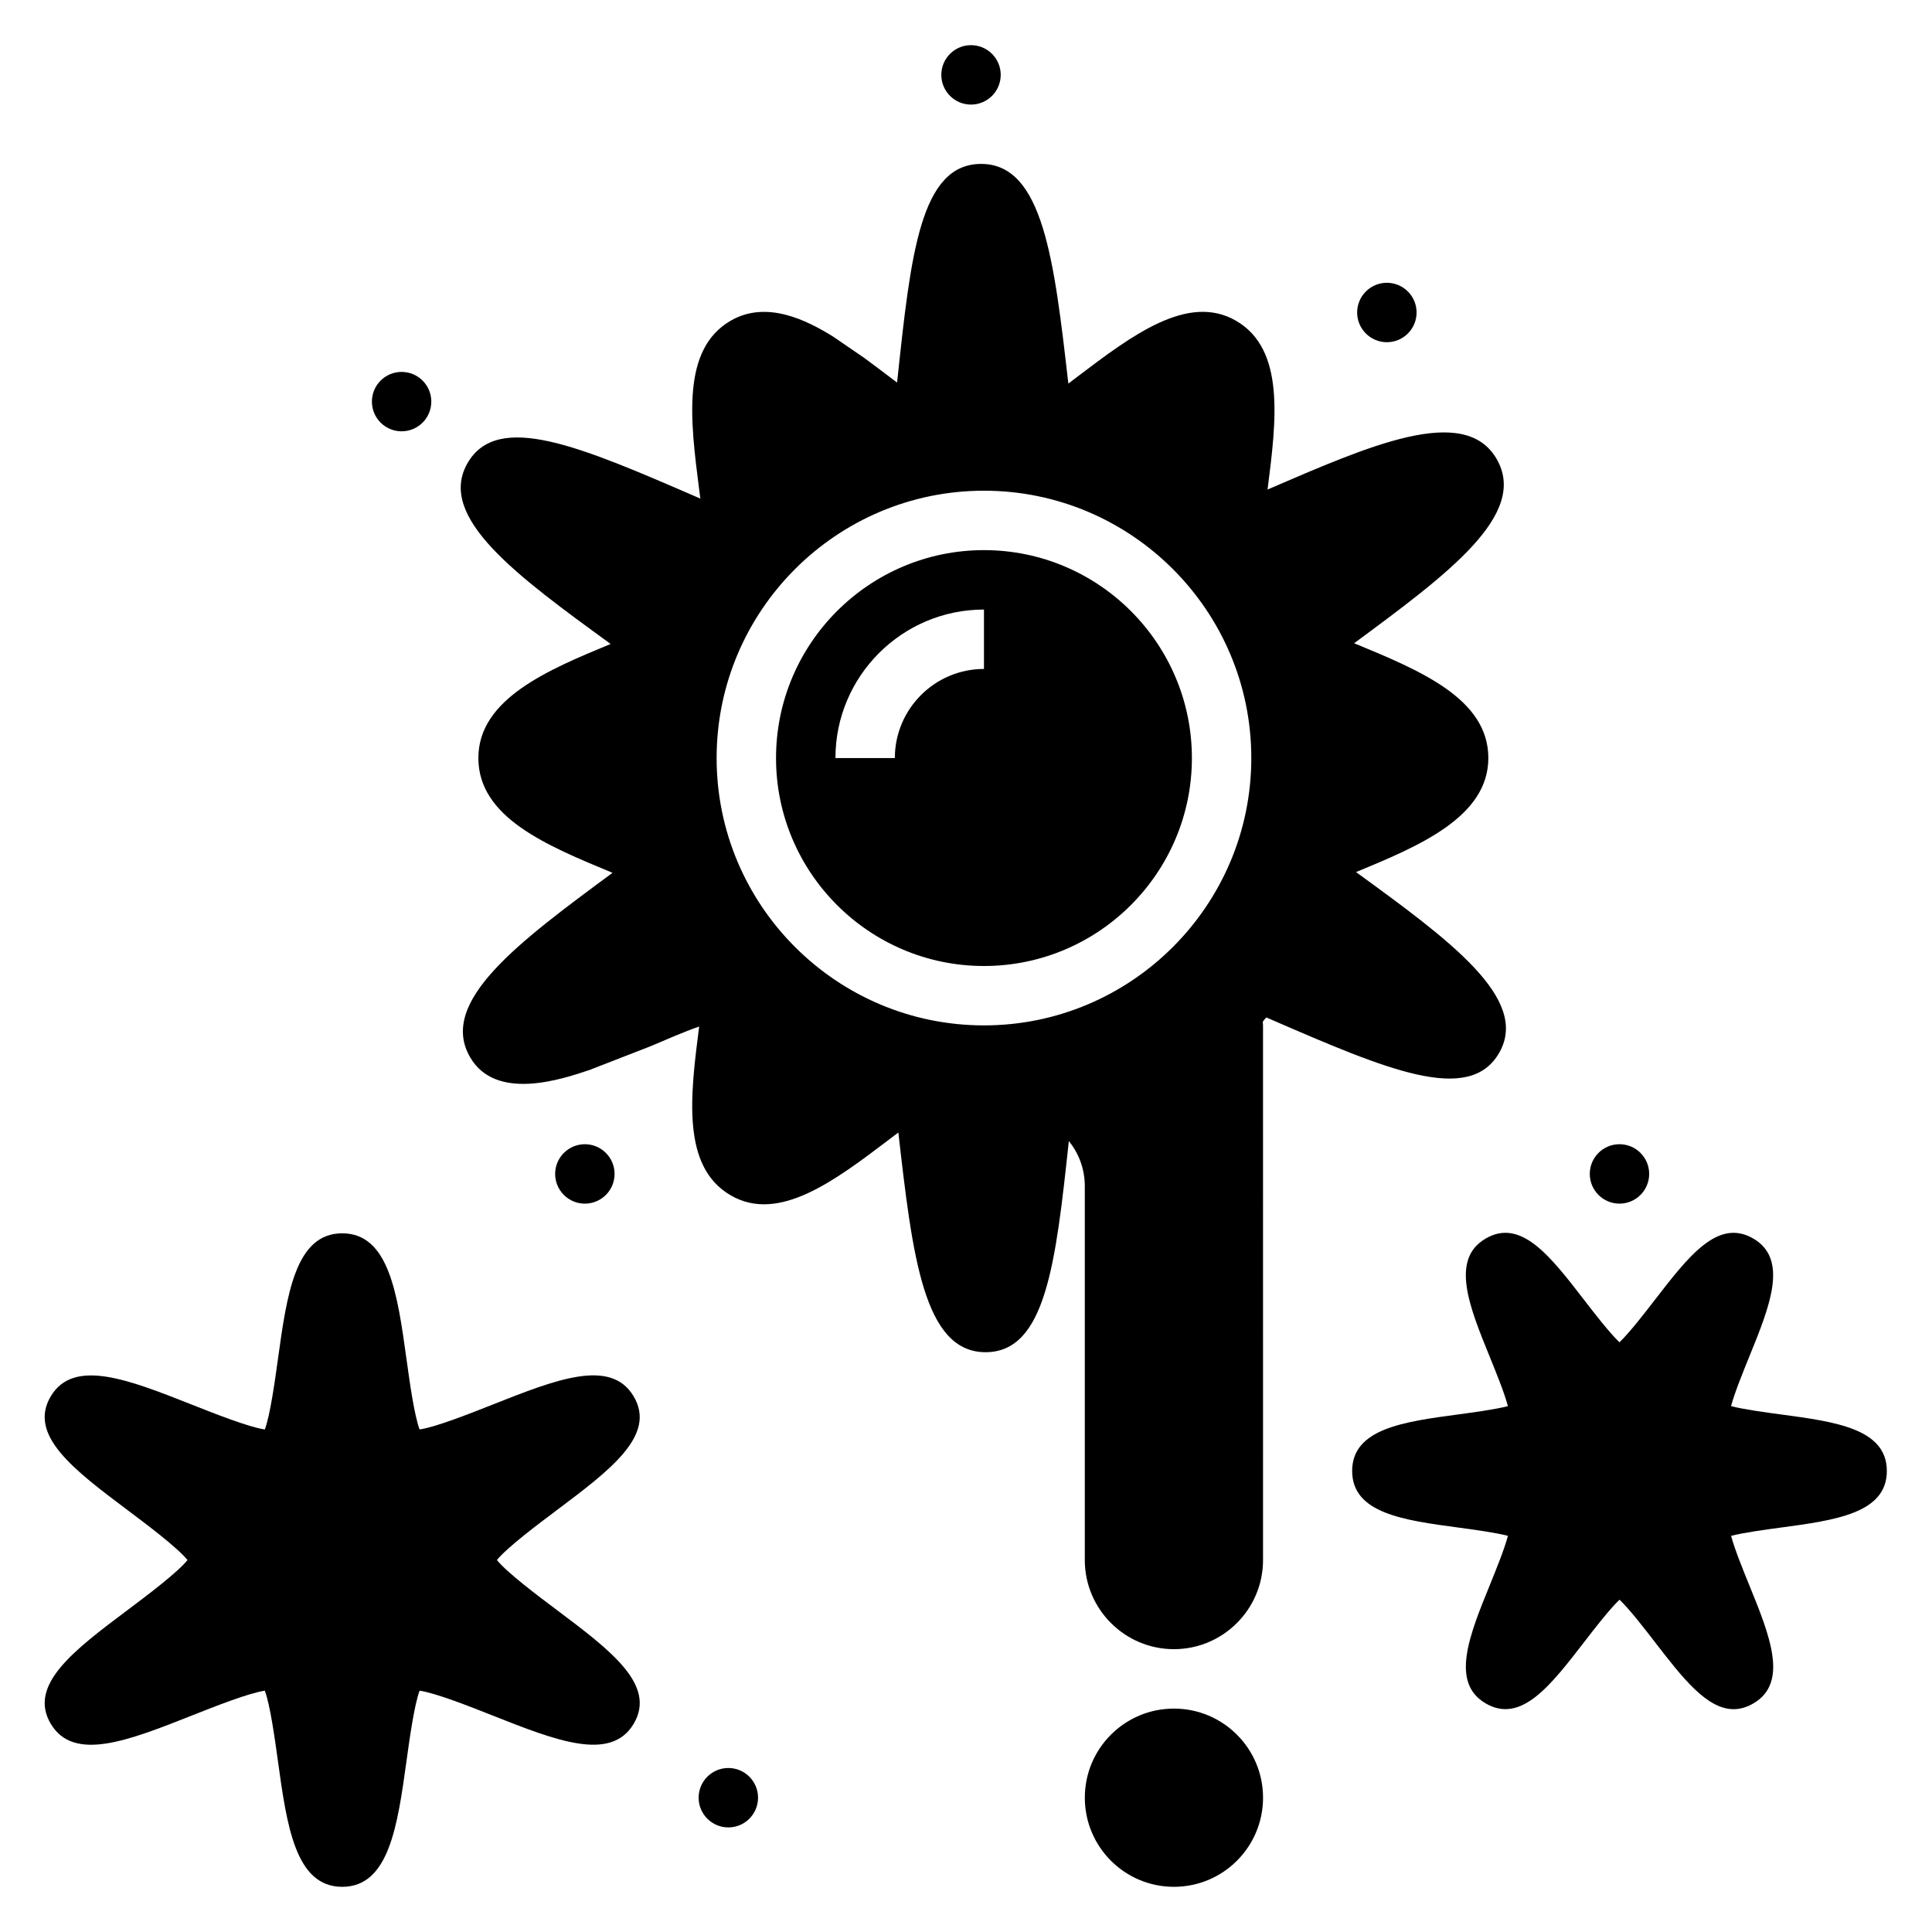 <?xml version="1.0" encoding="UTF-8"?>
<!-- Uploaded to: SVG Repo, www.svgrepo.com, Generator: SVG Repo Mixer Tools -->
<svg fill="#000000" width="800px" height="800px" version="1.1" viewBox="144 144 512 512" xmlns="http://www.w3.org/2000/svg">
 <g>
  <path d="m344.89 620.41c0 4.348-3.523 7.875-7.871 7.875-4.348 0-7.875-3.527-7.875-7.875 0-4.348 3.527-7.871 7.875-7.871 4.348 0 7.871 3.523 7.871 7.871"/>
  <path d="m581.05 455.1c0 4.348-3.523 7.875-7.871 7.875s-7.871-3.527-7.871-7.875c0-4.348 3.523-7.871 7.871-7.871s7.871 3.523 7.871 7.871"/>
  <path d="m615.87 518.83c-3.863-0.52-9.762-1.316-13.121-2.188 0.906-3.473 3.266-9.281 4.809-13.074 5.414-13.289 10.523-25.852 1.078-31.34-9.336-5.441-17.098 4.613-26.078 16.246-2.652 3.441-6.754 8.746-9.383 11.242-2.629-2.488-6.731-7.801-9.383-11.242-8.98-11.645-16.75-21.695-26.07-16.246-9.445 5.488-4.336 18.051 1.078 31.348 1.543 3.785 3.914 9.598 4.809 13.066-3.363 0.875-9.25 1.668-13.121 2.188-14.48 1.941-28.152 3.777-28.152 14.996s13.672 13.051 28.16 14.996c3.863 0.52 9.762 1.316 13.121 2.188-0.906 3.473-3.266 9.281-4.809 13.074-5.414 13.289-10.523 25.852-1.078 31.34 9.344 5.434 17.098-4.613 26.078-16.246 2.652-3.441 6.754-8.746 9.383-11.242 2.629 2.488 6.731 7.801 9.383 11.242 7.258 9.398 13.715 17.773 20.852 17.773 1.699 0 3.434-0.48 5.227-1.52 9.445-5.488 4.336-18.051-1.078-31.348-1.543-3.785-3.914-9.598-4.809-13.066 3.363-0.875 9.25-1.668 13.121-2.188 14.473-1.953 28.145-3.789 28.145-15.004 0-11.219-13.672-13.055-28.16-14.996z"/>
  <path d="m258.3 250.43c0 4.348-3.523 7.871-7.871 7.871-4.348 0-7.871-3.523-7.871-7.871 0-4.348 3.523-7.871 7.871-7.871 4.348 0 7.871 3.523 7.871 7.871"/>
  <path d="m409.2 163.84c0 4.348-3.523 7.875-7.871 7.875s-7.871-3.527-7.871-7.875c0-4.348 3.523-7.871 7.871-7.871s7.871 3.523 7.871 7.871"/>
  <path d="m304.56 460.67c3.078-3.078 3.078-8.062 0-11.133-3.078-3.078-8.062-3.078-11.133 0-3.078 3.078-3.078 8.062 0 11.133 3.07 3.078 8.055 3.078 11.133 0z"/>
  <path d="m517.1 232.38c3.078-3.078 3.078-8.062 0-11.133-3.078-3.078-8.062-3.078-11.133 0-3.078 3.078-3.078 8.062 0 11.133 3.074 3.078 8.055 3.078 11.133 0z"/>
  <path d="m291.55 544.21c14.227-10.676 26.512-19.902 20.355-30.195-6.078-10.172-20.586-4.426-37.383 2.227-5.816 2.305-15.082 5.977-19.324 6.574-1.426-3.777-2.668-12.824-3.457-18.516-2.379-17.211-4.621-33.457-17.051-33.457s-14.672 16.246-17.051 33.457c-0.789 5.699-2.039 14.738-3.457 18.523-4.25-0.605-13.508-4.266-19.324-6.574-16.809-6.644-31.324-12.375-37.391-2.234-6.156 10.297 6.133 19.516 20.355 30.195 5.066 3.801 13.16 9.871 15.867 13.223-2.707 3.352-10.793 9.422-15.863 13.227-14.227 10.676-26.512 19.902-20.355 30.195 6.07 10.156 20.578 4.426 37.383-2.227 5.816-2.305 15.082-5.977 19.324-6.574 1.426 3.777 2.668 12.824 3.457 18.516 2.379 17.211 4.625 33.457 17.055 33.457s14.672-16.246 17.051-33.457c0.789-5.699 2.039-14.738 3.457-18.523 4.25 0.605 13.508 4.266 19.324 6.574 16.809 6.652 31.316 12.375 37.391 2.234 6.156-10.297-6.133-19.516-20.355-30.195-5.07-3.801-13.16-9.879-15.871-13.234 2.707-3.344 10.793-9.414 15.863-13.215z"/>
  <path d="m404.76 289.79c-30.387 0-55.105 24.719-55.105 55.105s24.719 55.105 55.105 55.105 55.105-24.719 55.105-55.105-24.719-55.105-55.105-55.105zm0 31.488c-13.02 0-23.617 10.598-23.617 23.617h-15.742c0-21.703 17.656-39.359 39.359-39.359z"/>
  <path d="m541.32 422.98c8.164-14.305-13.211-29.859-37.957-47.871 16.43-6.801 35.062-14.508 35.062-30.219 0-15.727-17.98-23.16-35.566-30.426 24.852-18.352 46.312-34.188 37.738-48.879-8.566-14.711-33.914-3.379-60.684 8.148 2.332-18.262 4.738-37.148-8.367-44.738-12.73-7.352-27.566 3.891-41.926 14.762l-2.496 1.898c-3.731-32.52-6.668-58.215-23.105-58.215h-0.055c-16.059 0.055-18.609 23.984-22.137 57.105l-0.098 0.84-2.039-1.543c-2.188-1.66-4.375-3.312-6.738-5.047l-8.164-5.59c-7.125-4.426-17.688-9.676-27.145-4.219-13.105 7.582-10.691 26.465-8.359 44.73l0.316 2.418-1.125-0.488c-30.559-13.242-52.641-22.805-60.605-8.855-8.172 14.32 13.211 29.867 37.957 47.871-16.43 6.801-35.055 14.5-35.055 30.219 0 15.727 17.98 23.16 35.559 30.426-24.852 18.352-46.312 34.188-37.738 48.887 6.809 11.699 24.16 5.871 31.574 3.387l16.312-6.344c4.203-1.785 8.527-3.699 12.801-5.188-2.332 18.262-4.738 37.156 8.375 44.738 12.715 7.383 27.551-3.883 41.918-14.762l2.496-1.898c3.723 32.527 6.66 58.223 23.113 58.223h0.047c15.871-0.055 18.547-23.434 22.02-55.953 2.746 3.371 4.234 7.551 4.234 11.961v99.074c0 13.02 10.598 23.617 23.617 23.617s23.617-10.598 23.617-23.617l-0.004-141.7-0.062-0.852c0.086-0.418 0.867-1.117 0.938-1.242l1.164 0.504c30.543 13.227 52.617 22.789 60.566 8.832zm-136.56-7.242c-39.062 0-70.848-31.789-70.848-70.848 0-39.062 31.789-70.848 70.848-70.848 39.062 0 70.848 31.789 70.848 70.848 0 39.062-31.789 70.848-70.848 70.848z"/>
  <path d="m478.72 620.41c0 13.043-10.574 23.617-23.617 23.617-13.043 0-23.613-10.574-23.613-23.617 0-13.043 10.57-23.613 23.613-23.613 13.043 0 23.617 10.57 23.617 23.613"/>
 </g>
</svg>